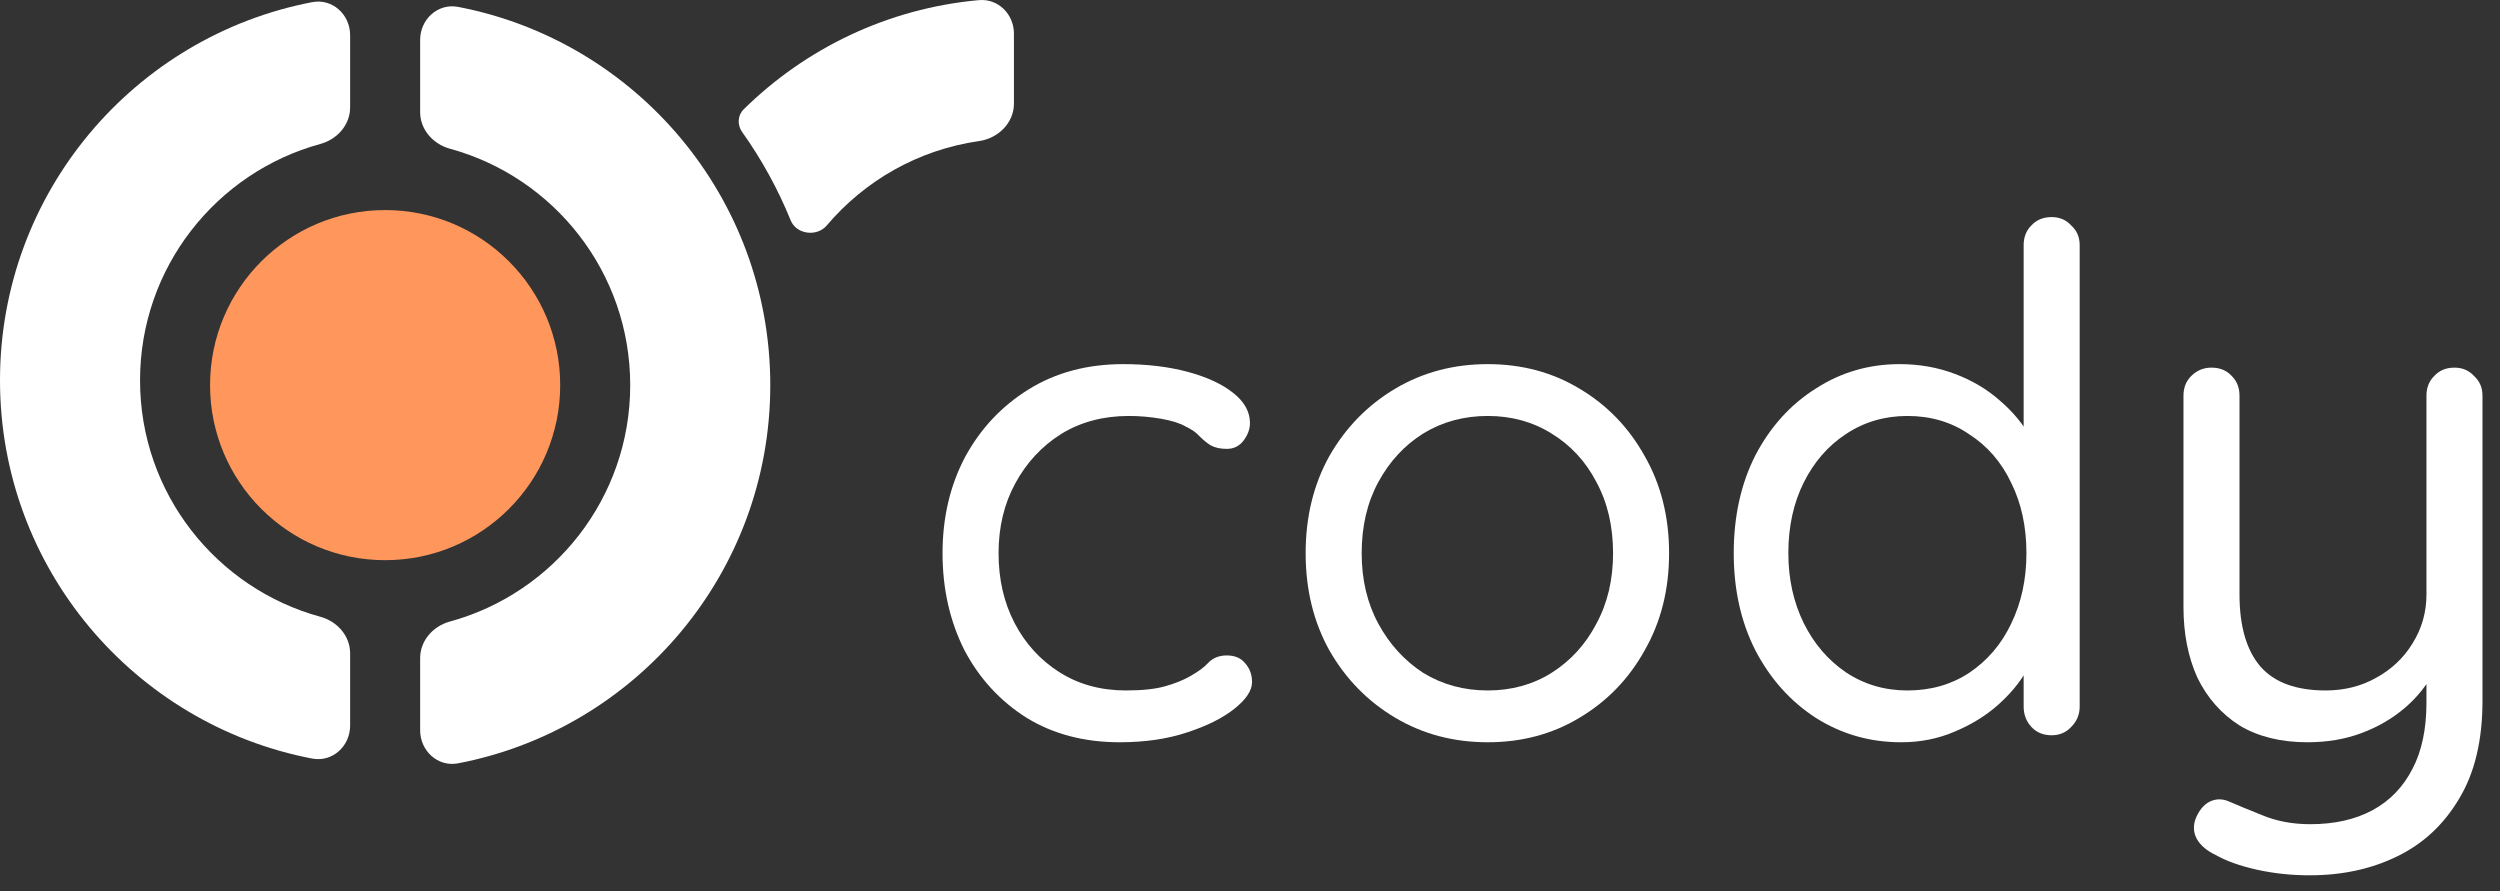 <?xml version="1.0" encoding="utf-8"?>
<svg xmlns="http://www.w3.org/2000/svg" fill="none" height="100%" overflow="visible" preserveAspectRatio="none" style="display: block;" viewBox="0 0 115 41" width="100%">
<rect x="0" y="0" width="115" height="41" fill="#333333" stroke="none"/>
<g id="Vector">
<path d="M112.906 16.911C113.271 16.911 113.572 17.04 113.808 17.298C114.066 17.534 114.194 17.834 114.194 18.2V32.244C114.194 34.048 113.84 35.54 113.131 36.721C112.423 37.924 111.467 38.815 110.265 39.395C109.083 39.974 107.741 40.264 106.238 40.264C105.401 40.264 104.595 40.178 103.822 40.007C103.049 39.835 102.416 39.609 101.922 39.33C101.514 39.137 101.224 38.89 101.052 38.589C100.902 38.31 100.88 38.01 100.988 37.688C101.138 37.301 101.353 37.032 101.632 36.882C101.933 36.732 102.244 36.732 102.566 36.882C102.91 37.032 103.404 37.236 104.048 37.494C104.713 37.773 105.454 37.913 106.27 37.913C107.387 37.913 108.343 37.698 109.137 37.269C109.932 36.839 110.544 36.206 110.973 35.368C111.403 34.552 111.617 33.532 111.617 32.308V30.021L112.004 30.826C111.66 31.492 111.199 32.072 110.619 32.566C110.039 33.06 109.373 33.446 108.622 33.725C107.87 34.005 107.043 34.144 106.142 34.144C104.917 34.144 103.876 33.886 103.017 33.371C102.179 32.834 101.535 32.104 101.084 31.181C100.655 30.236 100.44 29.151 100.44 27.927V18.2C100.44 17.834 100.558 17.534 100.794 17.298C101.052 17.04 101.363 16.911 101.729 16.911C102.115 16.911 102.426 17.04 102.663 17.298C102.899 17.534 103.017 17.834 103.017 18.2V27.348C103.017 28.808 103.339 29.914 103.983 30.665C104.628 31.395 105.626 31.761 106.979 31.761C107.838 31.761 108.611 31.567 109.298 31.181C110.007 30.794 110.565 30.268 110.973 29.602C111.403 28.915 111.617 28.164 111.617 27.348V18.2C111.617 17.834 111.736 17.534 111.972 17.298C112.208 17.04 112.519 16.911 112.906 16.911Z" fill="white"/>
<path d="M94.376 9.986C94.741 9.986 95.042 10.114 95.278 10.372C95.536 10.608 95.665 10.909 95.665 11.274V32.501C95.665 32.867 95.536 33.178 95.278 33.436C95.042 33.693 94.741 33.822 94.376 33.822C93.99 33.822 93.678 33.693 93.442 33.436C93.206 33.178 93.088 32.867 93.088 32.501V29.441L93.7 29.216C93.7 29.731 93.538 30.279 93.216 30.859C92.894 31.417 92.454 31.943 91.896 32.437C91.337 32.931 90.672 33.339 89.899 33.661C89.147 33.983 88.331 34.144 87.451 34.144C86.012 34.144 84.702 33.768 83.521 33.017C82.361 32.265 81.438 31.235 80.751 29.924C80.085 28.615 79.752 27.122 79.752 25.447C79.752 23.751 80.085 22.247 80.751 20.938C81.438 19.628 82.361 18.608 83.521 17.877C84.68 17.126 85.969 16.75 87.386 16.75C88.288 16.75 89.136 16.9 89.931 17.201C90.725 17.502 91.412 17.91 91.992 18.425C92.594 18.94 93.066 19.509 93.41 20.132C93.753 20.755 93.925 21.378 93.925 22L93.088 21.807V11.274C93.088 10.909 93.206 10.608 93.442 10.372C93.678 10.114 93.99 9.986 94.376 9.986ZM87.74 31.761C88.814 31.761 89.759 31.492 90.575 30.955C91.412 30.397 92.057 29.645 92.508 28.701C92.98 27.734 93.216 26.65 93.216 25.447C93.216 24.223 92.98 23.139 92.508 22.194C92.057 21.249 91.412 20.508 90.575 19.971C89.759 19.413 88.814 19.134 87.74 19.134C86.688 19.134 85.743 19.413 84.906 19.971C84.09 20.508 83.445 21.249 82.973 22.194C82.501 23.139 82.264 24.223 82.264 25.447C82.264 26.628 82.501 27.702 82.973 28.668C83.445 29.613 84.09 30.365 84.906 30.923C85.743 31.481 86.688 31.761 87.74 31.761Z" fill="white"/>
<path d="M76.778 25.447C76.778 27.122 76.402 28.615 75.65 29.924C74.92 31.235 73.922 32.265 72.655 33.017C71.409 33.769 70.003 34.144 68.435 34.144C66.868 34.144 65.45 33.769 64.183 33.017C62.916 32.265 61.907 31.235 61.155 29.924C60.425 28.615 60.06 27.122 60.06 25.447C60.06 23.772 60.425 22.28 61.155 20.97C61.907 19.66 62.916 18.629 64.183 17.877C65.45 17.126 66.868 16.75 68.435 16.75C70.003 16.75 71.409 17.126 72.655 17.877C73.922 18.629 74.92 19.66 75.65 20.97C76.402 22.28 76.778 23.772 76.778 25.447ZM74.201 25.447C74.201 24.202 73.943 23.106 73.428 22.162C72.934 21.217 72.247 20.476 71.366 19.939C70.507 19.402 69.53 19.134 68.435 19.134C67.34 19.134 66.352 19.402 65.472 19.939C64.613 20.476 63.925 21.217 63.41 22.162C62.895 23.106 62.637 24.202 62.637 25.447C62.637 26.671 62.895 27.756 63.41 28.701C63.925 29.645 64.613 30.397 65.472 30.955C66.352 31.492 67.34 31.761 68.435 31.761C69.53 31.761 70.507 31.492 71.366 30.955C72.247 30.397 72.934 29.645 73.428 28.701C73.943 27.756 74.201 26.671 74.201 25.447Z" fill="white"/>
<path d="M51.667 16.75C52.763 16.75 53.75 16.868 54.631 17.104C55.511 17.341 56.209 17.663 56.724 18.071C57.24 18.479 57.498 18.94 57.498 19.456C57.498 19.735 57.401 20.003 57.208 20.261C57.014 20.519 56.757 20.648 56.435 20.648C56.134 20.648 55.887 20.594 55.694 20.487C55.522 20.379 55.35 20.24 55.178 20.068C55.028 19.896 54.813 19.746 54.534 19.617C54.276 19.466 53.901 19.348 53.407 19.262C52.913 19.177 52.419 19.134 51.925 19.134C50.744 19.134 49.702 19.413 48.8 19.971C47.92 20.529 47.222 21.281 46.707 22.226C46.191 23.171 45.934 24.245 45.934 25.447C45.934 26.65 46.181 27.723 46.675 28.668C47.168 29.613 47.856 30.365 48.736 30.923C49.617 31.481 50.636 31.761 51.796 31.761C52.548 31.761 53.149 31.696 53.6 31.567C54.051 31.439 54.427 31.288 54.727 31.116C55.114 30.902 55.404 30.687 55.597 30.472C55.812 30.257 56.091 30.15 56.435 30.15C56.8 30.15 57.079 30.268 57.272 30.504C57.487 30.741 57.594 31.03 57.594 31.374C57.594 31.761 57.326 32.169 56.789 32.598C56.252 33.028 55.522 33.393 54.599 33.693C53.697 33.994 52.666 34.144 51.506 34.144C49.874 34.144 48.446 33.769 47.222 33.017C45.998 32.244 45.042 31.202 44.355 29.892C43.69 28.561 43.357 27.079 43.357 25.447C43.357 23.815 43.7 22.344 44.388 21.034C45.096 19.724 46.073 18.683 47.319 17.91C48.564 17.137 50.014 16.75 51.667 16.75Z" fill="white"/>
<path d="M25.769 17.716C25.769 22.163 22.164 25.768 17.716 25.768C13.269 25.768 9.663 22.163 9.663 17.716C9.663 13.268 13.269 9.663 17.716 9.663C22.164 9.663 25.769 13.268 25.769 17.716Z" fill="#FF975C"/>
<path d="M16.106 4.941C16.106 5.743 15.512 6.41 14.739 6.621C9.957 7.927 6.442 12.301 6.442 17.497C6.442 22.693 9.957 27.066 14.739 28.372C15.512 28.583 16.106 29.251 16.106 30.052V33.377C16.106 34.324 15.291 35.072 14.361 34.894C6.181 33.326 4.00764e-05 26.134 0 17.497C0 8.86 6.181 1.667 14.361 0.099C15.291 -0.079 16.106 0.669 16.106 1.616V4.941Z" fill="white"/>
<path d="M19.327 5.16C19.327 5.961 19.921 6.628 20.694 6.84C25.476 8.146 28.99 12.52 28.99 17.716C28.99 22.911 25.476 27.285 20.694 28.591C19.921 28.802 19.327 29.469 19.327 30.271V33.596C19.327 34.542 20.142 35.291 21.072 35.113C29.252 33.545 35.433 26.353 35.433 17.716C35.433 9.078 29.252 1.885 21.072 0.317C20.142 0.139 19.327 0.888 19.327 1.835V5.16Z" fill="white"/>
<path d="M45.031 0.006C45.917 -0.074 46.641 0.655 46.641 1.544V4.765C46.641 5.655 45.915 6.364 45.035 6.49C42.237 6.889 39.771 8.315 38.029 10.373C37.579 10.906 36.635 10.784 36.372 10.138C35.783 8.689 35.03 7.325 34.136 6.068C33.908 5.747 33.928 5.306 34.209 5.03C37.049 2.232 40.828 0.385 45.031 0.006Z" fill="white"/>
</g>
</svg>